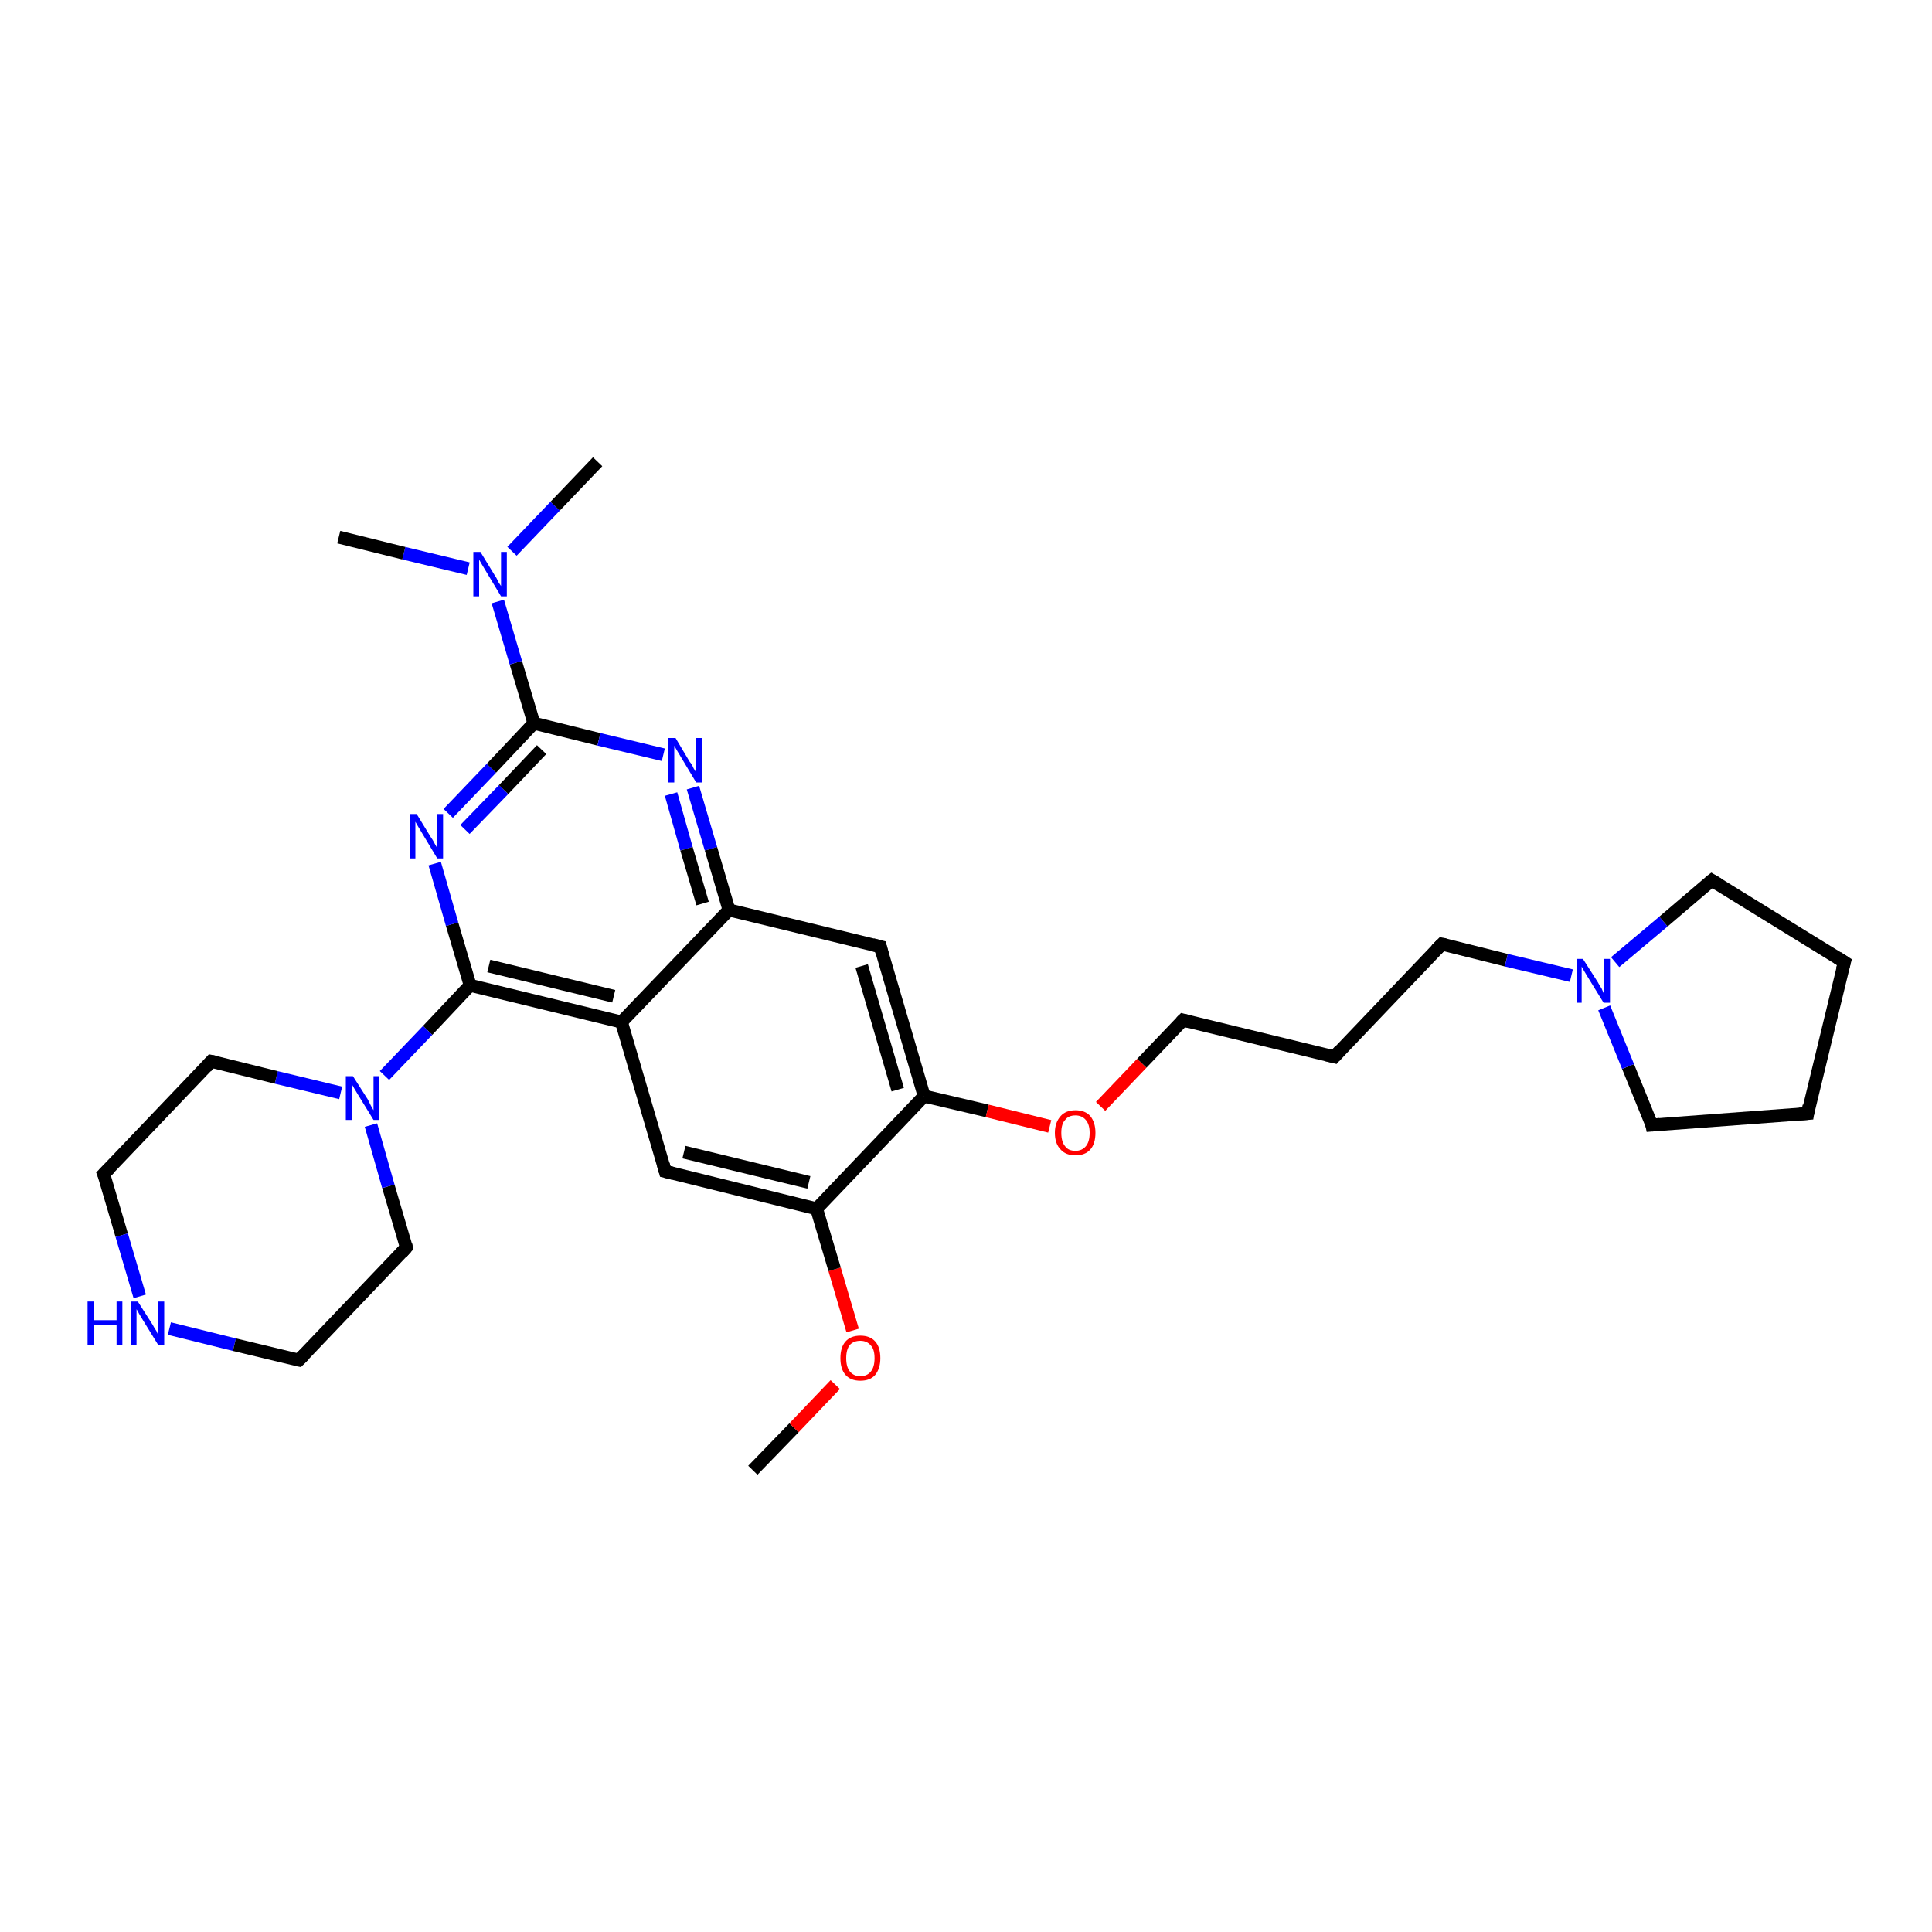 <?xml version='1.0' encoding='iso-8859-1'?>
<svg version='1.1' baseProfile='full'
              xmlns='http://www.w3.org/2000/svg'
                      xmlns:rdkit='http://www.rdkit.org/xml'
                      xmlns:xlink='http://www.w3.org/1999/xlink'
                  xml:space='preserve'
width='300px' height='300px' viewBox='0 0 300 300'>
<!-- END OF HEADER -->
<rect style='opacity:1.0;fill:#FFFFFF;stroke:none' width='300.0' height='300.0' x='0.0' y='0.0'> </rect>
<path class='bond-0 atom-0 atom-1' d='M 116.9,228.3 L 123.3,221.7' style='fill:none;fill-rule:evenodd;stroke:#000000;stroke-width:2.0px;stroke-linecap:butt;stroke-linejoin:miter;stroke-opacity:1' />
<path class='bond-0 atom-0 atom-1' d='M 123.3,221.7 L 129.7,215.0' style='fill:none;fill-rule:evenodd;stroke:#FF0000;stroke-width:2.0px;stroke-linecap:butt;stroke-linejoin:miter;stroke-opacity:1' />
<path class='bond-1 atom-1 atom-2' d='M 132.4,206.6 L 129.6,197.1' style='fill:none;fill-rule:evenodd;stroke:#FF0000;stroke-width:2.0px;stroke-linecap:butt;stroke-linejoin:miter;stroke-opacity:1' />
<path class='bond-1 atom-1 atom-2' d='M 129.6,197.1 L 126.8,187.7' style='fill:none;fill-rule:evenodd;stroke:#000000;stroke-width:2.0px;stroke-linecap:butt;stroke-linejoin:miter;stroke-opacity:1' />
<path class='bond-2 atom-2 atom-3' d='M 126.8,187.7 L 103.3,181.9' style='fill:none;fill-rule:evenodd;stroke:#000000;stroke-width:2.0px;stroke-linecap:butt;stroke-linejoin:miter;stroke-opacity:1' />
<path class='bond-2 atom-2 atom-3' d='M 125.6,183.6 L 106.2,178.9' style='fill:none;fill-rule:evenodd;stroke:#000000;stroke-width:2.0px;stroke-linecap:butt;stroke-linejoin:miter;stroke-opacity:1' />
<path class='bond-3 atom-3 atom-4' d='M 103.3,181.9 L 96.5,158.7' style='fill:none;fill-rule:evenodd;stroke:#000000;stroke-width:2.0px;stroke-linecap:butt;stroke-linejoin:miter;stroke-opacity:1' />
<path class='bond-4 atom-4 atom-5' d='M 96.5,158.7 L 73.0,153.0' style='fill:none;fill-rule:evenodd;stroke:#000000;stroke-width:2.0px;stroke-linecap:butt;stroke-linejoin:miter;stroke-opacity:1' />
<path class='bond-4 atom-4 atom-5' d='M 95.3,154.7 L 75.9,150.0' style='fill:none;fill-rule:evenodd;stroke:#000000;stroke-width:2.0px;stroke-linecap:butt;stroke-linejoin:miter;stroke-opacity:1' />
<path class='bond-5 atom-5 atom-6' d='M 73.0,153.0 L 70.2,143.5' style='fill:none;fill-rule:evenodd;stroke:#000000;stroke-width:2.0px;stroke-linecap:butt;stroke-linejoin:miter;stroke-opacity:1' />
<path class='bond-5 atom-5 atom-6' d='M 70.2,143.5 L 67.5,134.1' style='fill:none;fill-rule:evenodd;stroke:#0000FF;stroke-width:2.0px;stroke-linecap:butt;stroke-linejoin:miter;stroke-opacity:1' />
<path class='bond-6 atom-6 atom-7' d='M 69.6,126.3 L 76.3,119.3' style='fill:none;fill-rule:evenodd;stroke:#0000FF;stroke-width:2.0px;stroke-linecap:butt;stroke-linejoin:miter;stroke-opacity:1' />
<path class='bond-6 atom-6 atom-7' d='M 76.3,119.3 L 82.9,112.3' style='fill:none;fill-rule:evenodd;stroke:#000000;stroke-width:2.0px;stroke-linecap:butt;stroke-linejoin:miter;stroke-opacity:1' />
<path class='bond-6 atom-6 atom-7' d='M 72.2,128.8 L 78.2,122.6' style='fill:none;fill-rule:evenodd;stroke:#0000FF;stroke-width:2.0px;stroke-linecap:butt;stroke-linejoin:miter;stroke-opacity:1' />
<path class='bond-6 atom-6 atom-7' d='M 78.2,122.6 L 84.1,116.4' style='fill:none;fill-rule:evenodd;stroke:#000000;stroke-width:2.0px;stroke-linecap:butt;stroke-linejoin:miter;stroke-opacity:1' />
<path class='bond-7 atom-7 atom-8' d='M 82.9,112.3 L 93.0,114.8' style='fill:none;fill-rule:evenodd;stroke:#000000;stroke-width:2.0px;stroke-linecap:butt;stroke-linejoin:miter;stroke-opacity:1' />
<path class='bond-7 atom-7 atom-8' d='M 93.0,114.8 L 103.0,117.2' style='fill:none;fill-rule:evenodd;stroke:#0000FF;stroke-width:2.0px;stroke-linecap:butt;stroke-linejoin:miter;stroke-opacity:1' />
<path class='bond-8 atom-8 atom-9' d='M 107.6,122.3 L 110.4,131.8' style='fill:none;fill-rule:evenodd;stroke:#0000FF;stroke-width:2.0px;stroke-linecap:butt;stroke-linejoin:miter;stroke-opacity:1' />
<path class='bond-8 atom-8 atom-9' d='M 110.4,131.8 L 113.2,141.3' style='fill:none;fill-rule:evenodd;stroke:#000000;stroke-width:2.0px;stroke-linecap:butt;stroke-linejoin:miter;stroke-opacity:1' />
<path class='bond-8 atom-8 atom-9' d='M 104.2,123.3 L 106.6,131.8' style='fill:none;fill-rule:evenodd;stroke:#0000FF;stroke-width:2.0px;stroke-linecap:butt;stroke-linejoin:miter;stroke-opacity:1' />
<path class='bond-8 atom-8 atom-9' d='M 106.6,131.8 L 109.1,140.3' style='fill:none;fill-rule:evenodd;stroke:#000000;stroke-width:2.0px;stroke-linecap:butt;stroke-linejoin:miter;stroke-opacity:1' />
<path class='bond-9 atom-9 atom-10' d='M 113.2,141.3 L 136.7,147.0' style='fill:none;fill-rule:evenodd;stroke:#000000;stroke-width:2.0px;stroke-linecap:butt;stroke-linejoin:miter;stroke-opacity:1' />
<path class='bond-10 atom-10 atom-11' d='M 136.7,147.0 L 143.5,170.2' style='fill:none;fill-rule:evenodd;stroke:#000000;stroke-width:2.0px;stroke-linecap:butt;stroke-linejoin:miter;stroke-opacity:1' />
<path class='bond-10 atom-10 atom-11' d='M 133.8,150.0 L 139.4,169.2' style='fill:none;fill-rule:evenodd;stroke:#000000;stroke-width:2.0px;stroke-linecap:butt;stroke-linejoin:miter;stroke-opacity:1' />
<path class='bond-11 atom-11 atom-12' d='M 143.5,170.2 L 153.3,172.5' style='fill:none;fill-rule:evenodd;stroke:#000000;stroke-width:2.0px;stroke-linecap:butt;stroke-linejoin:miter;stroke-opacity:1' />
<path class='bond-11 atom-11 atom-12' d='M 153.3,172.5 L 163.0,174.9' style='fill:none;fill-rule:evenodd;stroke:#FF0000;stroke-width:2.0px;stroke-linecap:butt;stroke-linejoin:miter;stroke-opacity:1' />
<path class='bond-12 atom-12 atom-13' d='M 170.9,171.8 L 177.3,165.1' style='fill:none;fill-rule:evenodd;stroke:#FF0000;stroke-width:2.0px;stroke-linecap:butt;stroke-linejoin:miter;stroke-opacity:1' />
<path class='bond-12 atom-12 atom-13' d='M 177.3,165.1 L 183.7,158.4' style='fill:none;fill-rule:evenodd;stroke:#000000;stroke-width:2.0px;stroke-linecap:butt;stroke-linejoin:miter;stroke-opacity:1' />
<path class='bond-13 atom-13 atom-14' d='M 183.7,158.4 L 207.2,164.1' style='fill:none;fill-rule:evenodd;stroke:#000000;stroke-width:2.0px;stroke-linecap:butt;stroke-linejoin:miter;stroke-opacity:1' />
<path class='bond-14 atom-14 atom-15' d='M 207.2,164.1 L 223.9,146.6' style='fill:none;fill-rule:evenodd;stroke:#000000;stroke-width:2.0px;stroke-linecap:butt;stroke-linejoin:miter;stroke-opacity:1' />
<path class='bond-15 atom-15 atom-16' d='M 223.9,146.6 L 233.9,149.1' style='fill:none;fill-rule:evenodd;stroke:#000000;stroke-width:2.0px;stroke-linecap:butt;stroke-linejoin:miter;stroke-opacity:1' />
<path class='bond-15 atom-15 atom-16' d='M 233.9,149.1 L 244.0,151.5' style='fill:none;fill-rule:evenodd;stroke:#0000FF;stroke-width:2.0px;stroke-linecap:butt;stroke-linejoin:miter;stroke-opacity:1' />
<path class='bond-16 atom-16 atom-17' d='M 250.8,149.4 L 258.3,143.1' style='fill:none;fill-rule:evenodd;stroke:#0000FF;stroke-width:2.0px;stroke-linecap:butt;stroke-linejoin:miter;stroke-opacity:1' />
<path class='bond-16 atom-16 atom-17' d='M 258.3,143.1 L 265.8,136.7' style='fill:none;fill-rule:evenodd;stroke:#000000;stroke-width:2.0px;stroke-linecap:butt;stroke-linejoin:miter;stroke-opacity:1' />
<path class='bond-17 atom-17 atom-18' d='M 265.8,136.7 L 286.4,149.4' style='fill:none;fill-rule:evenodd;stroke:#000000;stroke-width:2.0px;stroke-linecap:butt;stroke-linejoin:miter;stroke-opacity:1' />
<path class='bond-18 atom-18 atom-19' d='M 286.4,149.4 L 280.7,172.9' style='fill:none;fill-rule:evenodd;stroke:#000000;stroke-width:2.0px;stroke-linecap:butt;stroke-linejoin:miter;stroke-opacity:1' />
<path class='bond-19 atom-19 atom-20' d='M 280.7,172.9 L 256.5,174.7' style='fill:none;fill-rule:evenodd;stroke:#000000;stroke-width:2.0px;stroke-linecap:butt;stroke-linejoin:miter;stroke-opacity:1' />
<path class='bond-20 atom-7 atom-21' d='M 82.9,112.3 L 80.1,102.9' style='fill:none;fill-rule:evenodd;stroke:#000000;stroke-width:2.0px;stroke-linecap:butt;stroke-linejoin:miter;stroke-opacity:1' />
<path class='bond-20 atom-7 atom-21' d='M 80.1,102.9 L 77.3,93.4' style='fill:none;fill-rule:evenodd;stroke:#0000FF;stroke-width:2.0px;stroke-linecap:butt;stroke-linejoin:miter;stroke-opacity:1' />
<path class='bond-21 atom-21 atom-22' d='M 79.5,85.6 L 86.2,78.6' style='fill:none;fill-rule:evenodd;stroke:#0000FF;stroke-width:2.0px;stroke-linecap:butt;stroke-linejoin:miter;stroke-opacity:1' />
<path class='bond-21 atom-21 atom-22' d='M 86.2,78.6 L 92.8,71.7' style='fill:none;fill-rule:evenodd;stroke:#000000;stroke-width:2.0px;stroke-linecap:butt;stroke-linejoin:miter;stroke-opacity:1' />
<path class='bond-22 atom-21 atom-23' d='M 72.7,88.3 L 62.7,85.9' style='fill:none;fill-rule:evenodd;stroke:#0000FF;stroke-width:2.0px;stroke-linecap:butt;stroke-linejoin:miter;stroke-opacity:1' />
<path class='bond-22 atom-21 atom-23' d='M 62.7,85.9 L 52.6,83.4' style='fill:none;fill-rule:evenodd;stroke:#000000;stroke-width:2.0px;stroke-linecap:butt;stroke-linejoin:miter;stroke-opacity:1' />
<path class='bond-23 atom-5 atom-24' d='M 73.0,153.0 L 66.4,160.0' style='fill:none;fill-rule:evenodd;stroke:#000000;stroke-width:2.0px;stroke-linecap:butt;stroke-linejoin:miter;stroke-opacity:1' />
<path class='bond-23 atom-5 atom-24' d='M 66.4,160.0 L 59.7,167.0' style='fill:none;fill-rule:evenodd;stroke:#0000FF;stroke-width:2.0px;stroke-linecap:butt;stroke-linejoin:miter;stroke-opacity:1' />
<path class='bond-24 atom-24 atom-25' d='M 52.9,169.7 L 42.9,167.3' style='fill:none;fill-rule:evenodd;stroke:#0000FF;stroke-width:2.0px;stroke-linecap:butt;stroke-linejoin:miter;stroke-opacity:1' />
<path class='bond-24 atom-24 atom-25' d='M 42.9,167.3 L 32.8,164.8' style='fill:none;fill-rule:evenodd;stroke:#000000;stroke-width:2.0px;stroke-linecap:butt;stroke-linejoin:miter;stroke-opacity:1' />
<path class='bond-25 atom-25 atom-26' d='M 32.8,164.8 L 16.1,182.3' style='fill:none;fill-rule:evenodd;stroke:#000000;stroke-width:2.0px;stroke-linecap:butt;stroke-linejoin:miter;stroke-opacity:1' />
<path class='bond-26 atom-26 atom-27' d='M 16.1,182.3 L 18.9,191.8' style='fill:none;fill-rule:evenodd;stroke:#000000;stroke-width:2.0px;stroke-linecap:butt;stroke-linejoin:miter;stroke-opacity:1' />
<path class='bond-26 atom-26 atom-27' d='M 18.9,191.8 L 21.7,201.3' style='fill:none;fill-rule:evenodd;stroke:#0000FF;stroke-width:2.0px;stroke-linecap:butt;stroke-linejoin:miter;stroke-opacity:1' />
<path class='bond-27 atom-27 atom-28' d='M 26.3,206.3 L 36.4,208.8' style='fill:none;fill-rule:evenodd;stroke:#0000FF;stroke-width:2.0px;stroke-linecap:butt;stroke-linejoin:miter;stroke-opacity:1' />
<path class='bond-27 atom-27 atom-28' d='M 36.4,208.8 L 46.4,211.2' style='fill:none;fill-rule:evenodd;stroke:#000000;stroke-width:2.0px;stroke-linecap:butt;stroke-linejoin:miter;stroke-opacity:1' />
<path class='bond-28 atom-28 atom-29' d='M 46.4,211.2 L 63.1,193.7' style='fill:none;fill-rule:evenodd;stroke:#000000;stroke-width:2.0px;stroke-linecap:butt;stroke-linejoin:miter;stroke-opacity:1' />
<path class='bond-29 atom-11 atom-2' d='M 143.5,170.2 L 126.8,187.7' style='fill:none;fill-rule:evenodd;stroke:#000000;stroke-width:2.0px;stroke-linecap:butt;stroke-linejoin:miter;stroke-opacity:1' />
<path class='bond-30 atom-20 atom-16' d='M 256.5,174.7 L 252.8,165.6' style='fill:none;fill-rule:evenodd;stroke:#000000;stroke-width:2.0px;stroke-linecap:butt;stroke-linejoin:miter;stroke-opacity:1' />
<path class='bond-30 atom-20 atom-16' d='M 252.8,165.6 L 249.1,156.5' style='fill:none;fill-rule:evenodd;stroke:#0000FF;stroke-width:2.0px;stroke-linecap:butt;stroke-linejoin:miter;stroke-opacity:1' />
<path class='bond-31 atom-29 atom-24' d='M 63.1,193.7 L 60.3,184.2' style='fill:none;fill-rule:evenodd;stroke:#000000;stroke-width:2.0px;stroke-linecap:butt;stroke-linejoin:miter;stroke-opacity:1' />
<path class='bond-31 atom-29 atom-24' d='M 60.3,184.2 L 57.6,174.7' style='fill:none;fill-rule:evenodd;stroke:#0000FF;stroke-width:2.0px;stroke-linecap:butt;stroke-linejoin:miter;stroke-opacity:1' />
<path class='bond-32 atom-9 atom-4' d='M 113.2,141.3 L 96.5,158.7' style='fill:none;fill-rule:evenodd;stroke:#000000;stroke-width:2.0px;stroke-linecap:butt;stroke-linejoin:miter;stroke-opacity:1' />
<path d='M 104.5,182.2 L 103.3,181.9 L 103.0,180.8' style='fill:none;stroke:#000000;stroke-width:2.0px;stroke-linecap:butt;stroke-linejoin:miter;stroke-opacity:1;' />
<path d='M 135.5,146.7 L 136.7,147.0 L 137.0,148.1' style='fill:none;stroke:#000000;stroke-width:2.0px;stroke-linecap:butt;stroke-linejoin:miter;stroke-opacity:1;' />
<path d='M 183.4,158.7 L 183.7,158.4 L 184.9,158.7' style='fill:none;stroke:#000000;stroke-width:2.0px;stroke-linecap:butt;stroke-linejoin:miter;stroke-opacity:1;' />
<path d='M 206.0,163.8 L 207.2,164.1 L 208.0,163.2' style='fill:none;stroke:#000000;stroke-width:2.0px;stroke-linecap:butt;stroke-linejoin:miter;stroke-opacity:1;' />
<path d='M 223.0,147.5 L 223.9,146.6 L 224.4,146.7' style='fill:none;stroke:#000000;stroke-width:2.0px;stroke-linecap:butt;stroke-linejoin:miter;stroke-opacity:1;' />
<path d='M 265.4,137.0 L 265.8,136.7 L 266.8,137.3' style='fill:none;stroke:#000000;stroke-width:2.0px;stroke-linecap:butt;stroke-linejoin:miter;stroke-opacity:1;' />
<path d='M 285.3,148.7 L 286.4,149.4 L 286.1,150.5' style='fill:none;stroke:#000000;stroke-width:2.0px;stroke-linecap:butt;stroke-linejoin:miter;stroke-opacity:1;' />
<path d='M 280.9,171.7 L 280.7,172.9 L 279.4,173.0' style='fill:none;stroke:#000000;stroke-width:2.0px;stroke-linecap:butt;stroke-linejoin:miter;stroke-opacity:1;' />
<path d='M 257.7,174.6 L 256.5,174.7 L 256.4,174.2' style='fill:none;stroke:#000000;stroke-width:2.0px;stroke-linecap:butt;stroke-linejoin:miter;stroke-opacity:1;' />
<path d='M 33.3,164.9 L 32.8,164.8 L 32.0,165.7' style='fill:none;stroke:#000000;stroke-width:2.0px;stroke-linecap:butt;stroke-linejoin:miter;stroke-opacity:1;' />
<path d='M 17.0,181.4 L 16.1,182.3 L 16.3,182.8' style='fill:none;stroke:#000000;stroke-width:2.0px;stroke-linecap:butt;stroke-linejoin:miter;stroke-opacity:1;' />
<path d='M 45.9,211.1 L 46.4,211.2 L 47.3,210.3' style='fill:none;stroke:#000000;stroke-width:2.0px;stroke-linecap:butt;stroke-linejoin:miter;stroke-opacity:1;' />
<path d='M 62.3,194.6 L 63.1,193.7 L 63.0,193.2' style='fill:none;stroke:#000000;stroke-width:2.0px;stroke-linecap:butt;stroke-linejoin:miter;stroke-opacity:1;' />
<path class='atom-1' d='M 130.5 210.9
Q 130.5 209.2, 131.3 208.3
Q 132.1 207.4, 133.6 207.4
Q 135.1 207.4, 135.9 208.3
Q 136.7 209.2, 136.7 210.9
Q 136.7 212.5, 135.9 213.5
Q 135.1 214.4, 133.6 214.4
Q 132.1 214.4, 131.3 213.5
Q 130.5 212.6, 130.5 210.9
M 133.6 213.7
Q 134.6 213.7, 135.2 213.0
Q 135.8 212.3, 135.8 210.9
Q 135.8 209.5, 135.2 208.9
Q 134.6 208.2, 133.6 208.2
Q 132.6 208.2, 132.0 208.8
Q 131.4 209.5, 131.4 210.9
Q 131.4 212.3, 132.0 213.0
Q 132.6 213.7, 133.6 213.7
' fill='#FF0000'/>
<path class='atom-6' d='M 64.7 126.4
L 66.9 130.0
Q 67.2 130.4, 67.5 131.0
Q 67.9 131.7, 67.9 131.7
L 67.9 126.4
L 68.8 126.4
L 68.8 133.3
L 67.9 133.3
L 65.5 129.3
Q 65.2 128.8, 64.9 128.3
Q 64.6 127.8, 64.5 127.6
L 64.5 133.3
L 63.6 133.3
L 63.6 126.4
L 64.7 126.4
' fill='#0000FF'/>
<path class='atom-8' d='M 104.9 114.6
L 107.1 118.3
Q 107.4 118.6, 107.7 119.3
Q 108.1 119.9, 108.1 120.0
L 108.1 114.6
L 109.0 114.6
L 109.0 121.5
L 108.1 121.5
L 105.7 117.5
Q 105.4 117.0, 105.1 116.5
Q 104.8 116.0, 104.7 115.8
L 104.7 121.5
L 103.8 121.5
L 103.8 114.6
L 104.9 114.6
' fill='#0000FF'/>
<path class='atom-12' d='M 163.8 175.9
Q 163.8 174.3, 164.7 173.3
Q 165.5 172.4, 167.0 172.4
Q 168.5 172.4, 169.3 173.3
Q 170.1 174.3, 170.1 175.9
Q 170.1 177.6, 169.3 178.5
Q 168.5 179.4, 167.0 179.4
Q 165.5 179.4, 164.7 178.5
Q 163.8 177.6, 163.8 175.9
M 167.0 178.7
Q 168.0 178.7, 168.6 178.0
Q 169.2 177.3, 169.2 175.9
Q 169.2 174.6, 168.6 173.9
Q 168.0 173.2, 167.0 173.2
Q 165.9 173.2, 165.4 173.9
Q 164.8 174.5, 164.8 175.9
Q 164.8 177.3, 165.4 178.0
Q 165.9 178.7, 167.0 178.7
' fill='#FF0000'/>
<path class='atom-16' d='M 245.8 148.9
L 248.1 152.5
Q 248.3 152.9, 248.7 153.5
Q 249.0 154.2, 249.0 154.2
L 249.0 148.9
L 250.0 148.9
L 250.0 155.7
L 249.0 155.7
L 246.6 151.8
Q 246.3 151.3, 246.0 150.8
Q 245.7 150.3, 245.6 150.1
L 245.6 155.7
L 244.8 155.7
L 244.8 148.9
L 245.8 148.9
' fill='#0000FF'/>
<path class='atom-21' d='M 74.6 85.7
L 76.8 89.3
Q 77.1 89.7, 77.4 90.4
Q 77.8 91.0, 77.8 91.0
L 77.8 85.7
L 78.7 85.7
L 78.7 92.6
L 77.8 92.6
L 75.4 88.6
Q 75.1 88.1, 74.8 87.6
Q 74.5 87.1, 74.4 86.9
L 74.4 92.6
L 73.5 92.6
L 73.5 85.7
L 74.6 85.7
' fill='#0000FF'/>
<path class='atom-24' d='M 54.8 167.1
L 57.1 170.7
Q 57.3 171.1, 57.6 171.7
Q 58.0 172.4, 58.0 172.4
L 58.0 167.1
L 58.9 167.1
L 58.9 173.9
L 58.0 173.9
L 55.6 170.0
Q 55.3 169.5, 55.0 169.0
Q 54.7 168.5, 54.6 168.3
L 54.6 173.9
L 53.7 173.9
L 53.7 167.1
L 54.8 167.1
' fill='#0000FF'/>
<path class='atom-27' d='M 13.6 202.1
L 14.6 202.1
L 14.6 205.0
L 18.1 205.0
L 18.1 202.1
L 19.0 202.1
L 19.0 208.9
L 18.1 208.9
L 18.1 205.8
L 14.6 205.8
L 14.6 208.9
L 13.6 208.9
L 13.6 202.1
' fill='#0000FF'/>
<path class='atom-27' d='M 21.4 202.1
L 23.7 205.7
Q 23.9 206.1, 24.3 206.7
Q 24.6 207.4, 24.6 207.4
L 24.6 202.1
L 25.5 202.1
L 25.5 208.9
L 24.6 208.9
L 22.2 205.0
Q 21.9 204.5, 21.6 204.0
Q 21.3 203.4, 21.2 203.3
L 21.2 208.9
L 20.3 208.9
L 20.3 202.1
L 21.4 202.1
' fill='#0000FF'/>
</svg>
